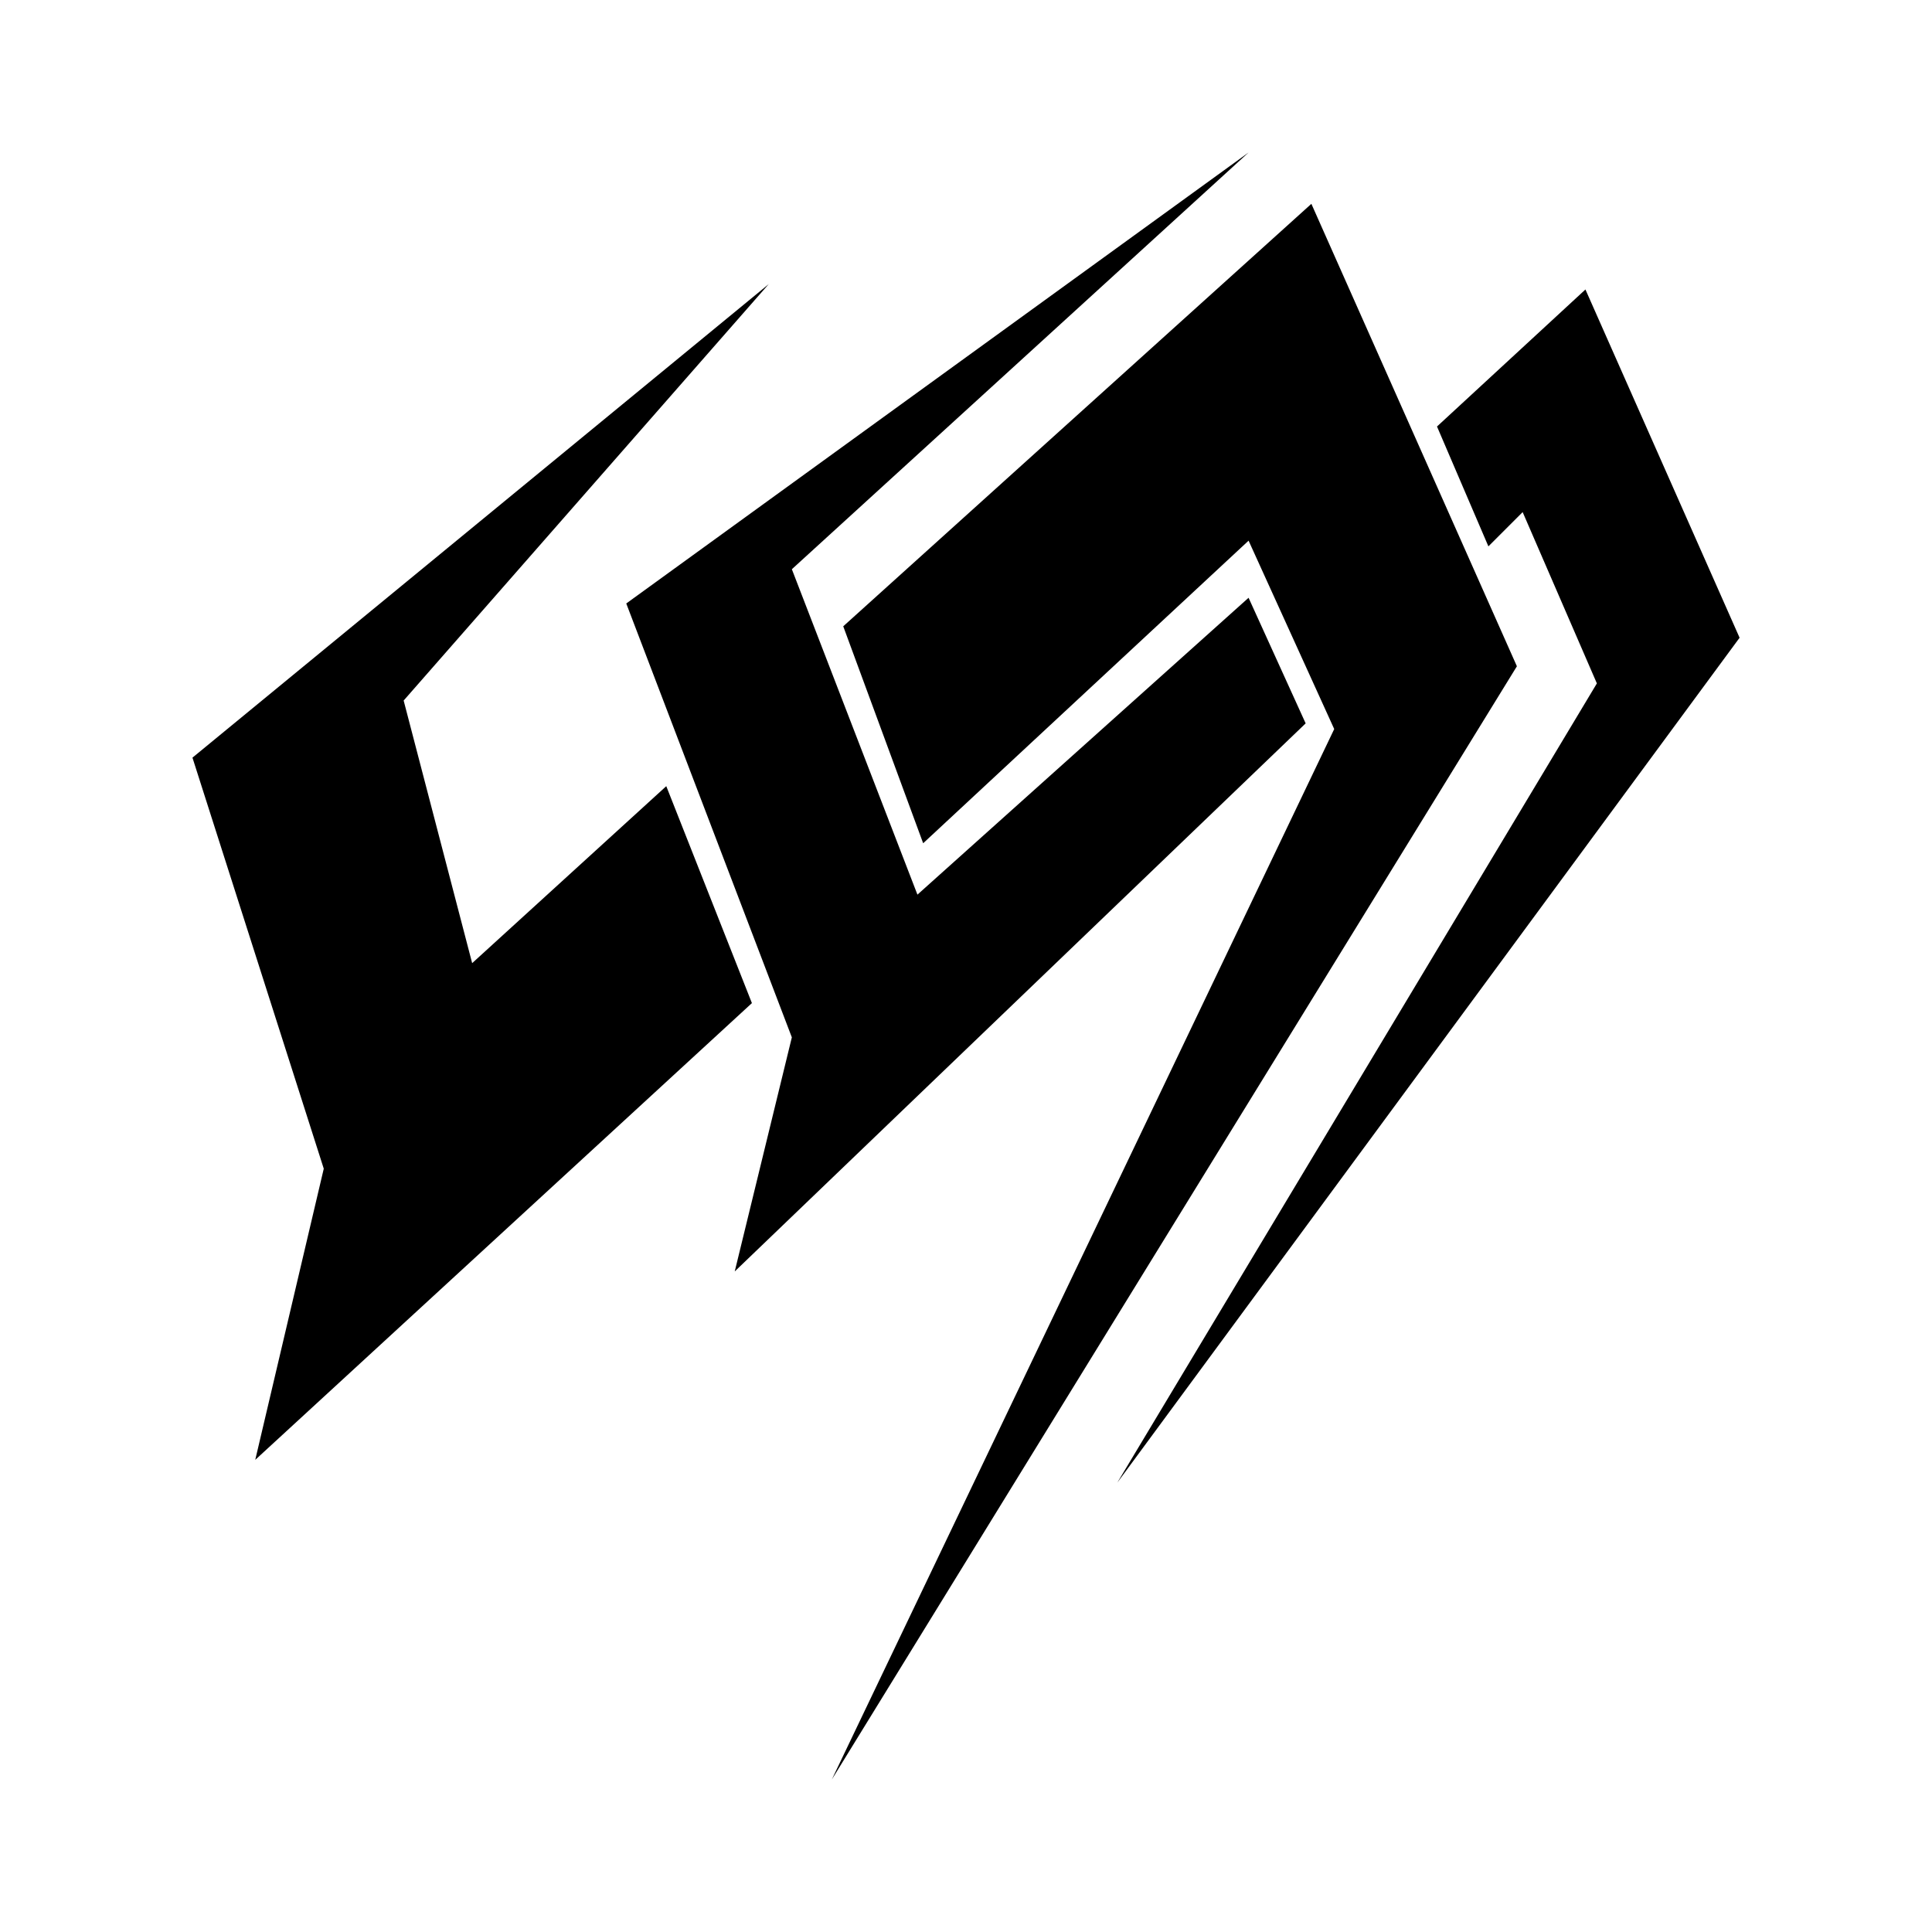 <?xml version="1.0" encoding="UTF-8"?>
<!-- Uploaded to: SVG Repo, www.svgrepo.com, Generator: SVG Repo Mixer Tools -->
<svg fill="#000000" width="800px" height="800px" version="1.1" viewBox="144 144 512 512" xmlns="http://www.w3.org/2000/svg">
 <g fill-rule="evenodd">
  <path d="m347.8 219.2-96.828 110.45 18.156 69.594 51.441-46.902 22.695 57.492-131.62 121.04 18.156-77.16-34.797-108.93 152.81-125.57zm19.668 90.777 124.06-111.96 54.465 122.55-181.55 295.02 133.14-278.38-22.695-49.926-86.238 80.188z"/>
  <path d="m524.82 257.03 39.336-36.312 40.852 92.289-164.91 223.91 127.09-211.81-19.668-45.391-9.078 9.078z"/>
  <path d="m474.89 184.41-121.04 110.44 33.281 86.238 87.754-78.672 15.129 33.285-151.3 145.24 15.133-62.031-43.879-114.98z"/>
 </g>
</svg>